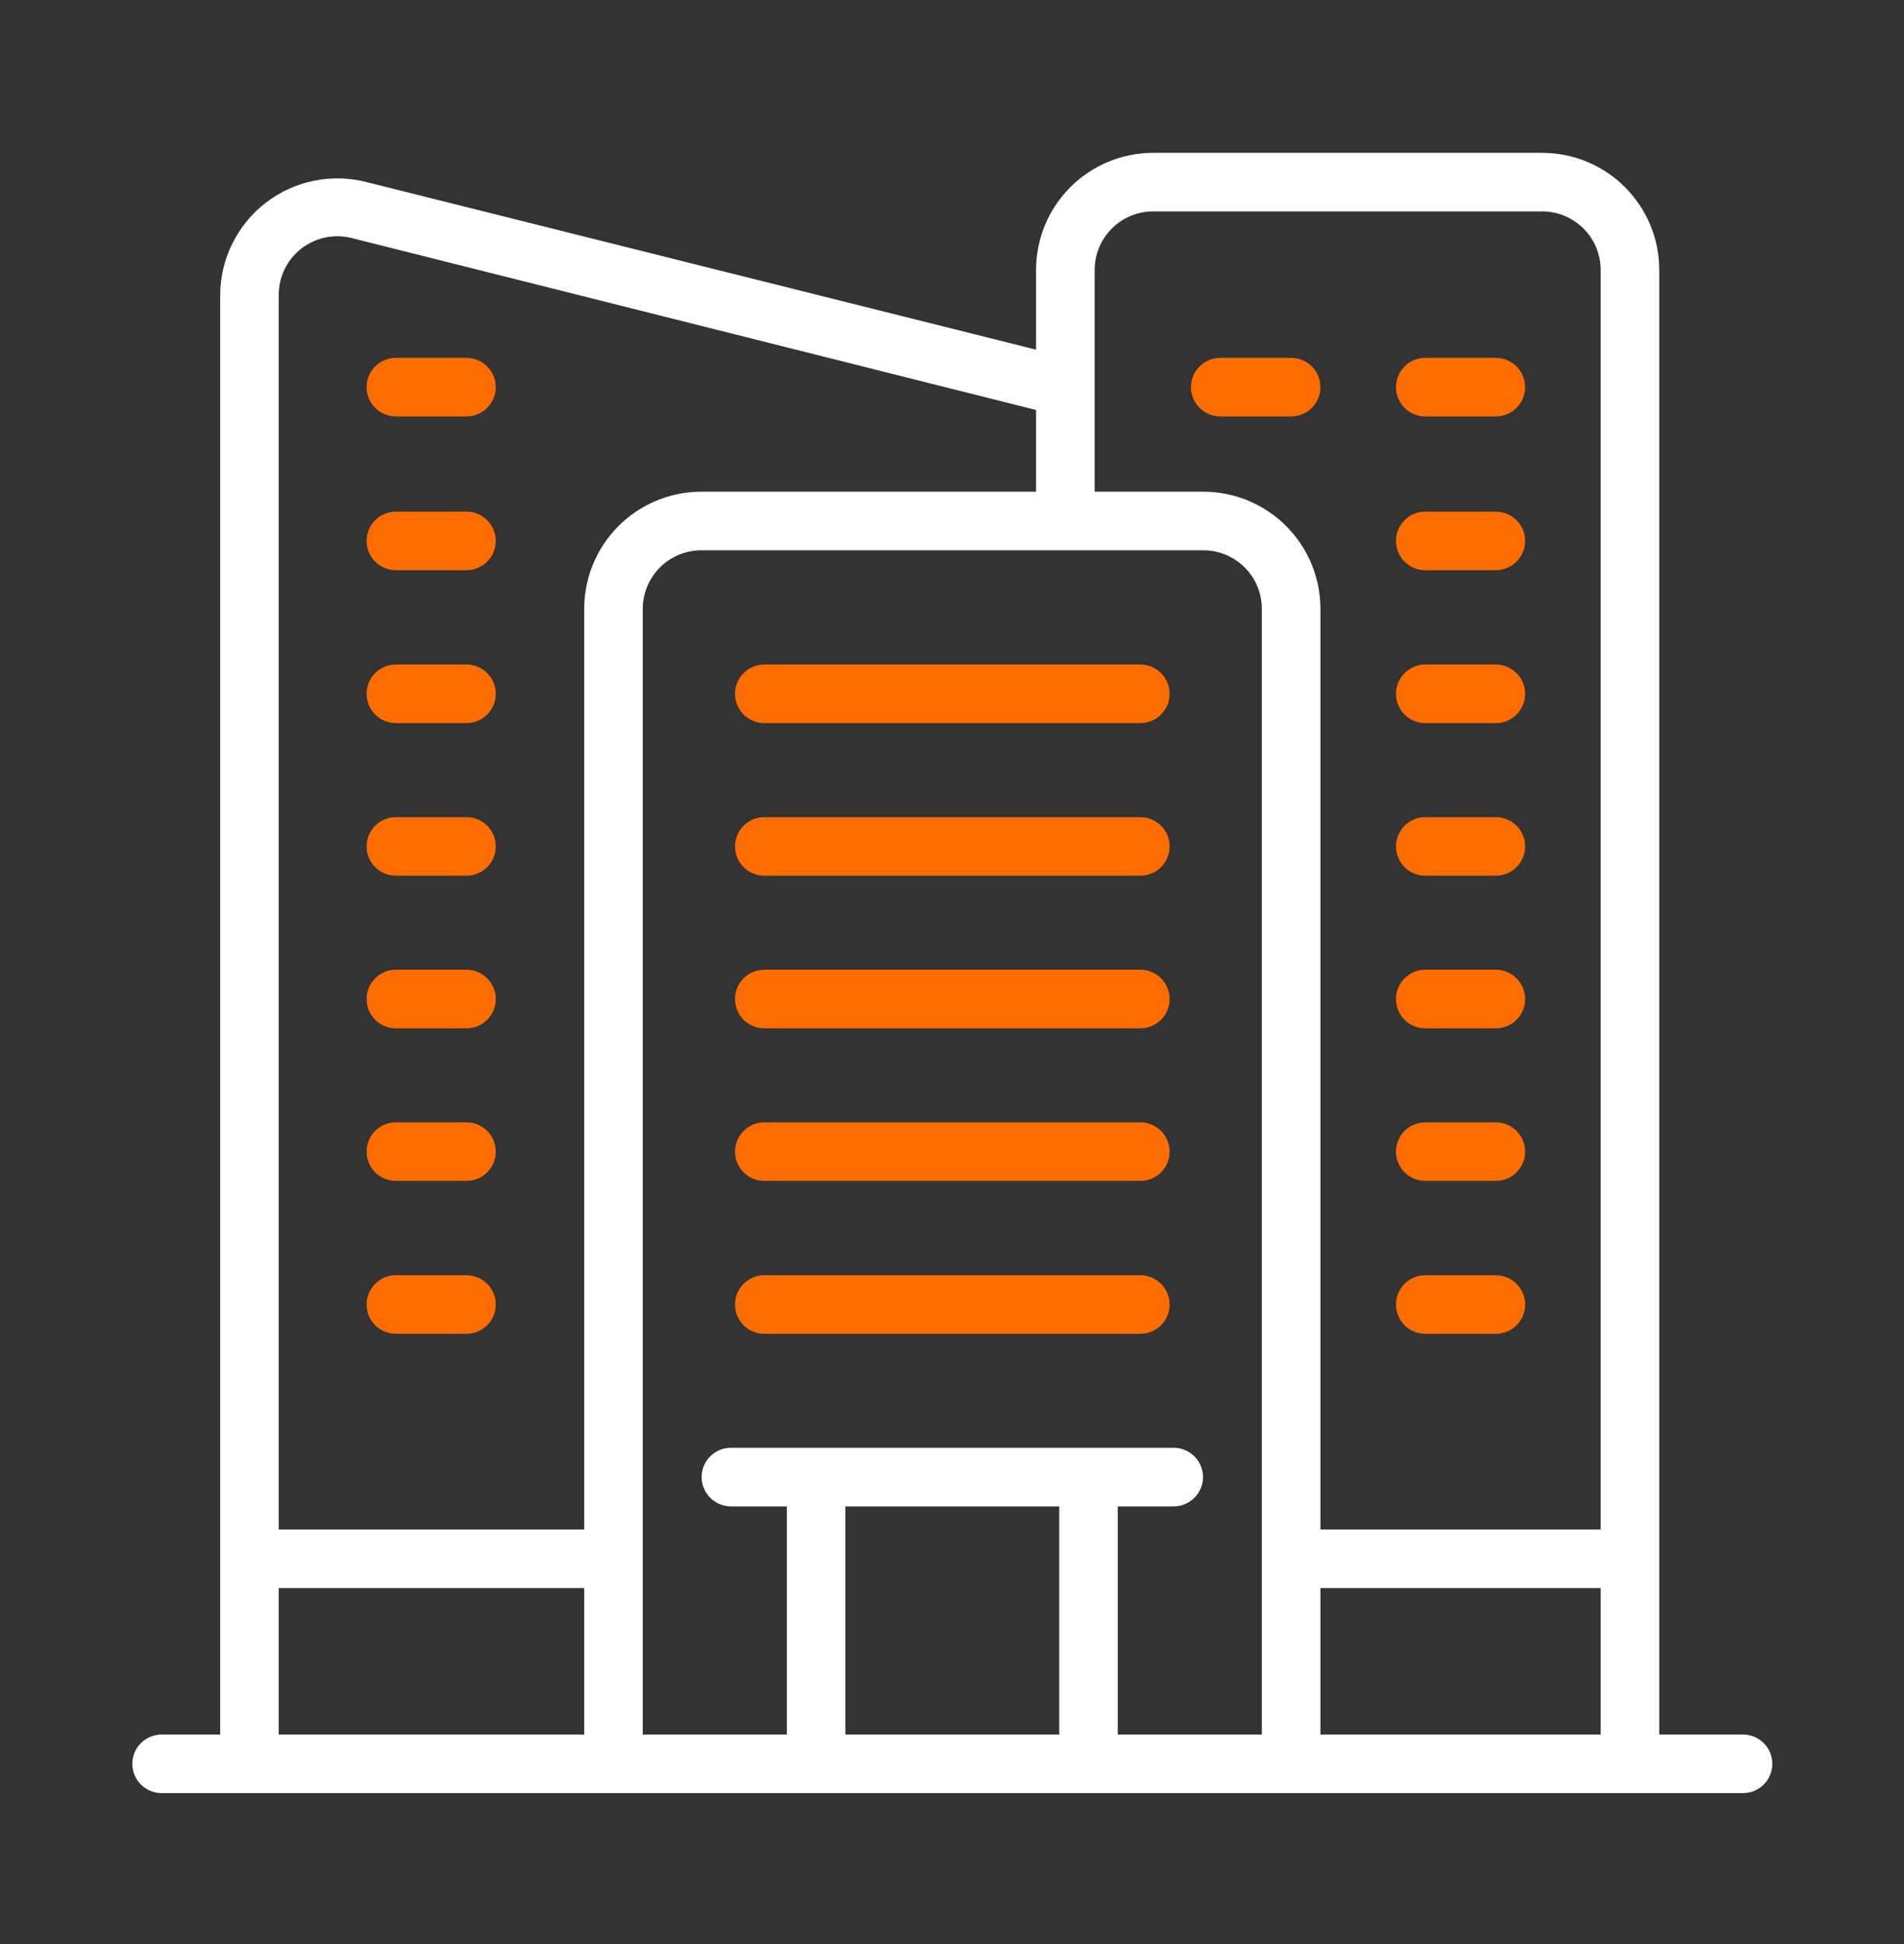<svg xmlns="http://www.w3.org/2000/svg" width="48" height="49" viewBox="0 0 48 49" fill="none"><rect x="0" y="0" width="48" height="49" fill="#333333" stroke="none"/><path d="M43.941 43.719H41.83V6.805C41.83 6.021 41.519 5.27 40.965 4.717C40.411 4.163 39.66 3.852 38.877 3.852H29.072C28.289 3.852 27.538 4.163 26.984 4.717C26.43 5.27 26.119 6.021 26.119 6.805V8.813L9.242 4.59C8.807 4.478 8.352 4.466 7.912 4.556C7.472 4.646 7.058 4.835 6.702 5.109C6.346 5.383 6.057 5.735 5.858 6.138C5.658 6.54 5.553 6.983 5.551 7.432V43.719H4.074C3.878 43.719 3.691 43.797 3.552 43.935C3.414 44.073 3.336 44.261 3.336 44.457C3.336 44.653 3.414 44.841 3.552 44.979C3.691 45.117 3.878 45.195 4.074 45.195H43.941C44.137 45.195 44.325 45.117 44.464 44.979C44.602 44.841 44.68 44.653 44.68 44.457C44.68 44.261 44.602 44.073 44.464 43.935C44.325 43.797 44.137 43.719 43.941 43.719ZM26.703 37.968V43.719H21.313V37.968H26.703ZM28.179 37.968H29.589C29.785 37.968 29.973 37.89 30.111 37.751C30.25 37.613 30.328 37.425 30.328 37.229C30.328 37.033 30.25 36.846 30.111 36.707C29.973 36.569 29.785 36.491 29.589 36.491H18.426C18.231 36.491 18.043 36.569 17.904 36.707C17.766 36.846 17.688 37.033 17.688 37.229C17.688 37.425 17.766 37.613 17.904 37.751C18.043 37.89 18.231 37.968 18.426 37.968H19.837V43.719H16.204V15.347C16.204 14.955 16.36 14.579 16.637 14.303C16.914 14.026 17.289 13.87 17.681 13.87H30.335C30.727 13.87 31.102 14.026 31.379 14.303C31.656 14.579 31.811 14.955 31.811 15.347V43.719H28.179V37.968ZM33.288 40.027H40.353V43.719H33.288V40.027ZM29.072 5.328H38.877C39.268 5.328 39.644 5.484 39.921 5.761C40.198 6.038 40.353 6.413 40.353 6.805V38.551H33.288V15.347C33.288 14.563 32.977 13.812 32.423 13.258C31.869 12.705 31.118 12.393 30.335 12.393H27.596V6.805C27.596 6.413 27.751 6.038 28.028 5.761C28.305 5.484 28.681 5.328 29.072 5.328ZM7.596 6.266C7.773 6.128 7.98 6.032 8.2 5.986C8.42 5.94 8.648 5.945 8.866 6L26.119 10.334V12.393H17.681C16.898 12.393 16.146 12.705 15.593 13.258C15.039 13.812 14.728 14.563 14.728 15.347V38.551H7.027V7.432C7.027 7.207 7.078 6.985 7.177 6.783C7.275 6.581 7.418 6.404 7.596 6.266ZM7.027 40.027H14.728V43.719H7.027V40.027Z" fill="white"></path><path d="M28.748 32.142H19.268C19.072 32.142 18.884 32.22 18.746 32.359C18.608 32.497 18.53 32.685 18.53 32.881C18.53 33.077 18.608 33.264 18.746 33.403C18.884 33.541 19.072 33.619 19.268 33.619H28.748C28.943 33.619 29.131 33.541 29.27 33.403C29.408 33.264 29.486 33.077 29.486 32.881C29.486 32.685 29.408 32.497 29.27 32.359C29.131 32.22 28.943 32.142 28.748 32.142ZM28.748 28.289H19.268C19.072 28.289 18.884 28.366 18.746 28.505C18.608 28.643 18.53 28.831 18.53 29.027C18.53 29.223 18.608 29.41 18.746 29.549C18.884 29.688 19.072 29.765 19.268 29.765H28.748C28.943 29.765 29.131 29.688 29.27 29.549C29.408 29.41 29.486 29.223 29.486 29.027C29.486 28.831 29.408 28.643 29.27 28.505C29.131 28.366 28.943 28.289 28.748 28.289ZM28.748 24.442H19.268C19.072 24.442 18.884 24.52 18.746 24.659C18.608 24.797 18.53 24.985 18.53 25.18C18.53 25.376 18.608 25.564 18.746 25.703C18.884 25.841 19.072 25.919 19.268 25.919H28.748C28.943 25.919 29.131 25.841 29.27 25.703C29.408 25.564 29.486 25.376 29.486 25.18C29.486 24.985 29.408 24.797 29.27 24.659C29.131 24.52 28.943 24.442 28.748 24.442ZM28.748 20.596H19.268C19.072 20.596 18.884 20.674 18.746 20.812C18.608 20.951 18.53 21.138 18.53 21.334C18.53 21.53 18.608 21.718 18.746 21.856C18.884 21.995 19.072 22.072 19.268 22.072H28.748C28.943 22.072 29.131 21.995 29.27 21.856C29.408 21.718 29.486 21.53 29.486 21.334C29.486 21.138 29.408 20.951 29.27 20.812C29.131 20.674 28.943 20.596 28.748 20.596ZM28.748 16.749H19.268C19.072 16.749 18.884 16.827 18.746 16.966C18.608 17.104 18.53 17.292 18.53 17.488C18.53 17.683 18.608 17.871 18.746 18.01C18.884 18.148 19.072 18.226 19.268 18.226H28.748C28.943 18.226 29.131 18.148 29.27 18.01C29.408 17.871 29.486 17.683 29.486 17.488C29.486 17.292 29.408 17.104 29.27 16.966C29.131 16.827 28.943 16.749 28.748 16.749ZM35.931 33.619H37.71C37.906 33.619 38.094 33.541 38.232 33.403C38.371 33.264 38.449 33.077 38.449 32.881C38.449 32.685 38.371 32.497 38.232 32.359C38.094 32.22 37.906 32.142 37.71 32.142H35.931C35.735 32.142 35.547 32.22 35.409 32.359C35.271 32.497 35.193 32.685 35.193 32.881C35.193 33.077 35.271 33.264 35.409 33.403C35.547 33.541 35.735 33.619 35.931 33.619ZM35.931 29.765H37.71C37.906 29.765 38.094 29.688 38.232 29.549C38.371 29.41 38.449 29.223 38.449 29.027C38.449 28.831 38.371 28.643 38.232 28.505C38.094 28.366 37.906 28.289 37.71 28.289H35.931C35.735 28.289 35.547 28.366 35.409 28.505C35.271 28.643 35.193 28.831 35.193 29.027C35.193 29.223 35.271 29.41 35.409 29.549C35.547 29.688 35.735 29.765 35.931 29.765ZM35.931 25.919H37.71C37.906 25.919 38.094 25.841 38.232 25.703C38.371 25.564 38.449 25.376 38.449 25.18C38.449 24.985 38.371 24.797 38.232 24.659C38.094 24.52 37.906 24.442 37.71 24.442H35.931C35.735 24.442 35.547 24.52 35.409 24.659C35.271 24.797 35.193 24.985 35.193 25.18C35.193 25.376 35.271 25.564 35.409 25.703C35.547 25.841 35.735 25.919 35.931 25.919ZM35.931 22.072H37.71C37.906 22.072 38.094 21.995 38.232 21.856C38.371 21.718 38.449 21.53 38.449 21.334C38.449 21.138 38.371 20.951 38.232 20.812C38.094 20.674 37.906 20.596 37.71 20.596H35.931C35.735 20.596 35.547 20.674 35.409 20.812C35.271 20.951 35.193 21.138 35.193 21.334C35.193 21.53 35.271 21.718 35.409 21.856C35.547 21.995 35.735 22.072 35.931 22.072ZM35.931 18.226H37.71C37.906 18.226 38.094 18.148 38.232 18.01C38.371 17.871 38.449 17.683 38.449 17.488C38.449 17.292 38.371 17.104 38.232 16.966C38.094 16.827 37.906 16.749 37.71 16.749H35.931C35.735 16.749 35.547 16.827 35.409 16.966C35.271 17.104 35.193 17.292 35.193 17.488C35.193 17.683 35.271 17.871 35.409 18.01C35.547 18.148 35.735 18.226 35.931 18.226ZM35.931 14.372H37.71C37.906 14.372 38.094 14.294 38.232 14.156C38.371 14.017 38.449 13.83 38.449 13.634C38.449 13.438 38.371 13.25 38.232 13.112C38.094 12.973 37.906 12.896 37.71 12.896H35.931C35.735 12.896 35.547 12.973 35.409 13.112C35.271 13.25 35.193 13.438 35.193 13.634C35.193 13.83 35.271 14.017 35.409 14.156C35.547 14.294 35.735 14.372 35.931 14.372ZM35.931 10.496H37.71C37.906 10.496 38.094 10.418 38.232 10.28C38.371 10.141 38.449 9.954 38.449 9.758C38.449 9.562 38.371 9.374 38.232 9.236C38.094 9.097 37.906 9.02 37.71 9.02H35.931C35.735 9.02 35.547 9.097 35.409 9.236C35.271 9.374 35.193 9.562 35.193 9.758C35.193 9.954 35.271 10.141 35.409 10.28C35.547 10.418 35.735 10.496 35.931 10.496ZM9.98 33.619H11.76C11.956 33.619 12.143 33.541 12.282 33.403C12.42 33.264 12.498 33.077 12.498 32.881C12.498 32.685 12.42 32.497 12.282 32.359C12.143 32.22 11.956 32.142 11.76 32.142H9.98C9.785 32.142 9.597 32.22 9.458 32.359C9.32 32.497 9.242 32.685 9.242 32.881C9.242 33.077 9.32 33.264 9.458 33.403C9.597 33.541 9.785 33.619 9.98 33.619ZM9.98 29.765H11.76C11.956 29.765 12.143 29.688 12.282 29.549C12.42 29.41 12.498 29.223 12.498 29.027C12.498 28.831 12.42 28.643 12.282 28.505C12.143 28.366 11.956 28.289 11.76 28.289H9.98C9.785 28.289 9.597 28.366 9.458 28.505C9.32 28.643 9.242 28.831 9.242 29.027C9.242 29.223 9.32 29.41 9.458 29.549C9.597 29.688 9.785 29.765 9.98 29.765ZM9.98 25.919H11.76C11.956 25.919 12.143 25.841 12.282 25.703C12.42 25.564 12.498 25.376 12.498 25.18C12.498 24.985 12.42 24.797 12.282 24.659C12.143 24.52 11.956 24.442 11.76 24.442H9.98C9.785 24.442 9.597 24.52 9.458 24.659C9.32 24.797 9.242 24.985 9.242 25.18C9.242 25.376 9.32 25.564 9.458 25.703C9.597 25.841 9.785 25.919 9.98 25.919ZM9.98 22.072H11.76C11.956 22.072 12.143 21.995 12.282 21.856C12.42 21.718 12.498 21.53 12.498 21.334C12.498 21.138 12.42 20.951 12.282 20.812C12.143 20.674 11.956 20.596 11.76 20.596H9.98C9.785 20.596 9.597 20.674 9.458 20.812C9.32 20.951 9.242 21.138 9.242 21.334C9.242 21.53 9.32 21.718 9.458 21.856C9.597 21.995 9.785 22.072 9.98 22.072ZM9.98 18.226H11.76C11.956 18.226 12.143 18.148 12.282 18.01C12.42 17.871 12.498 17.683 12.498 17.488C12.498 17.292 12.42 17.104 12.282 16.966C12.143 16.827 11.956 16.749 11.76 16.749H9.98C9.785 16.749 9.597 16.827 9.458 16.966C9.32 17.104 9.242 17.292 9.242 17.488C9.242 17.683 9.32 17.871 9.458 18.01C9.597 18.148 9.785 18.226 9.98 18.226ZM9.98 14.372H11.76C11.956 14.372 12.143 14.294 12.282 14.156C12.42 14.017 12.498 13.83 12.498 13.634C12.498 13.438 12.42 13.25 12.282 13.112C12.143 12.973 11.956 12.896 11.76 12.896H9.98C9.785 12.896 9.597 12.973 9.458 13.112C9.32 13.25 9.242 13.438 9.242 13.634C9.242 13.83 9.32 14.017 9.458 14.156C9.597 14.294 9.785 14.372 9.98 14.372ZM9.98 10.496H11.76C11.956 10.496 12.143 10.418 12.282 10.28C12.42 10.141 12.498 9.954 12.498 9.758C12.498 9.562 12.42 9.374 12.282 9.236C12.143 9.097 11.956 9.02 11.76 9.02H9.98C9.785 9.02 9.597 9.097 9.458 9.236C9.32 9.374 9.242 9.562 9.242 9.758C9.242 9.954 9.32 10.141 9.458 10.28C9.597 10.418 9.785 10.496 9.98 10.496ZM30.763 10.496H32.55C32.745 10.496 32.933 10.418 33.072 10.28C33.21 10.141 33.288 9.954 33.288 9.758C33.288 9.562 33.21 9.374 33.072 9.236C32.933 9.097 32.745 9.02 32.55 9.02H30.763C30.567 9.02 30.38 9.097 30.241 9.236C30.103 9.374 30.025 9.562 30.025 9.758C30.025 9.954 30.103 10.141 30.241 10.28C30.38 10.418 30.567 10.496 30.763 10.496Z" fill="#FF6D00"></path></svg>